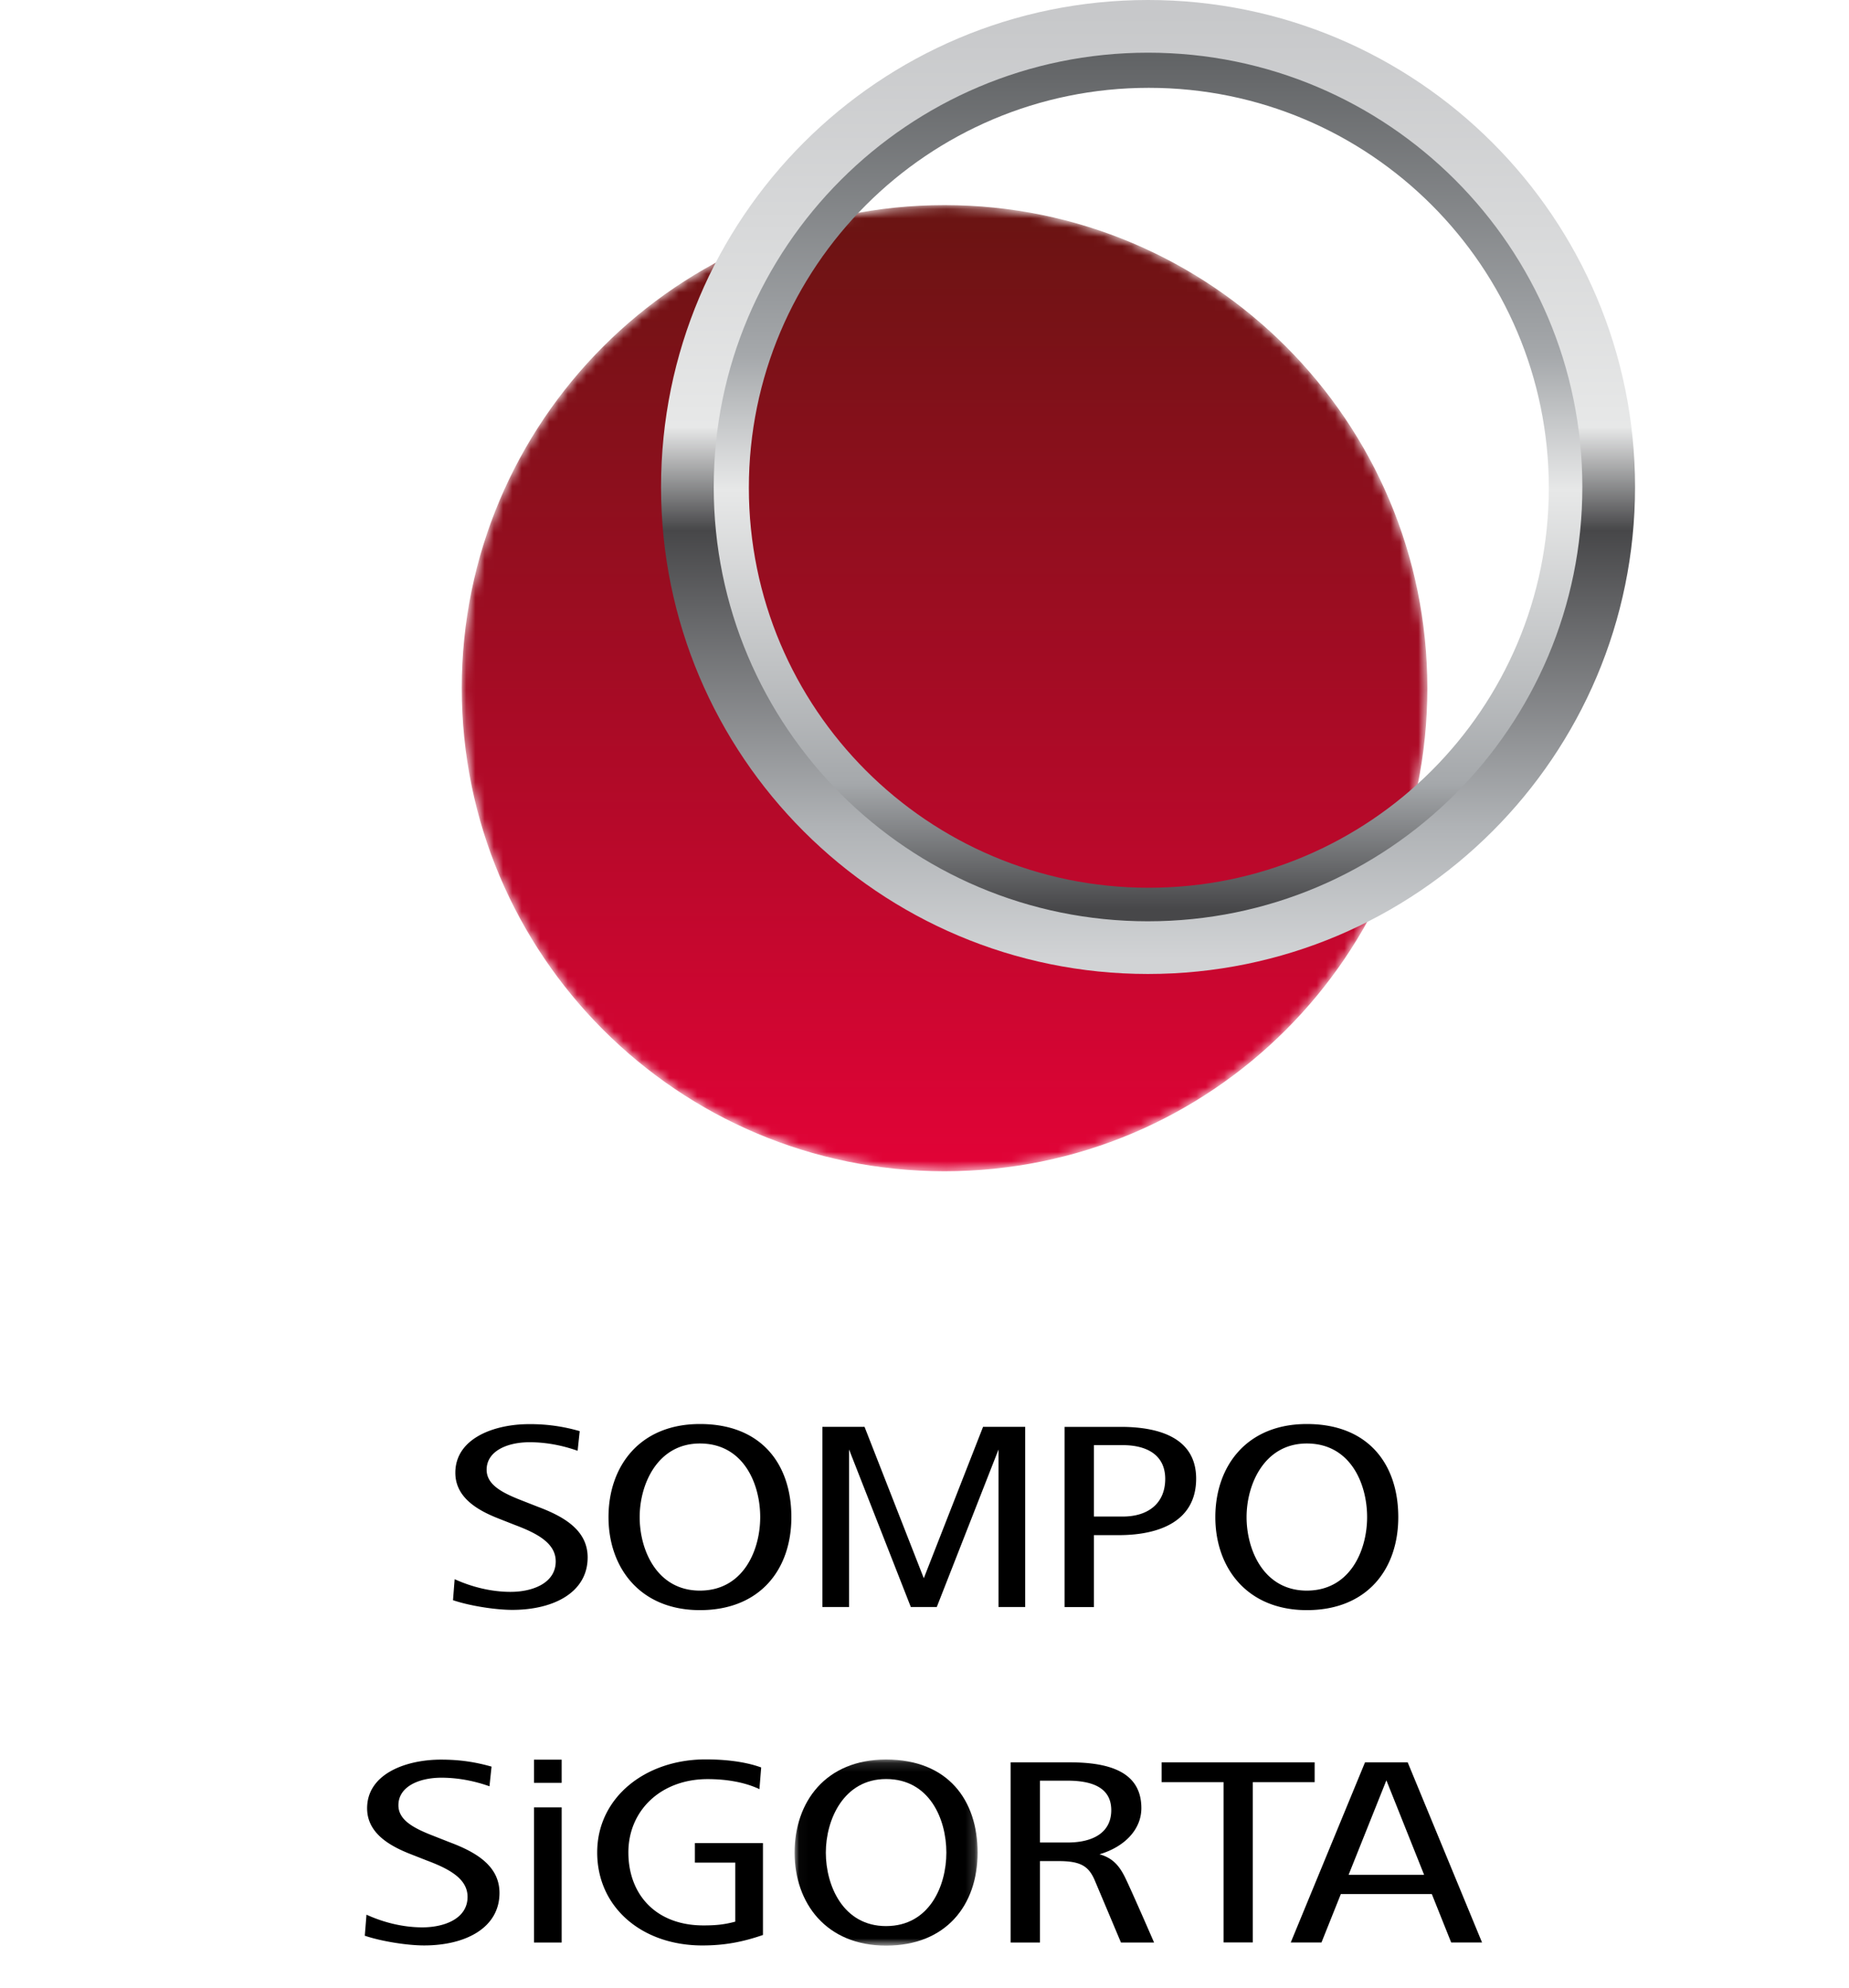 <svg xmlns="http://www.w3.org/2000/svg" xmlns:xlink="http://www.w3.org/1999/xlink" width="200" height="215" viewBox="0 0 200 215"><defs><path id="a" d="M.029.137h19.795v20.128H.029z"/><path id="c" d="M.034 52.337c0 28.862 23.381 52.251 52.219 52.251 28.844 0 52.225-23.39 52.225-52.251 0-28.862-23.381-52.258-52.225-52.258C23.415.079.033 23.475.033 52.337"/><linearGradient id="d" x1="50%" x2="50%" y1="100%" y2="0%"><stop offset="0%" stop-color="#E20337"/><stop offset="100%" stop-color="#691412"/></linearGradient><path id="f" d="M52.287.049C23.442.049.06 23.43.06 52.267c0 28.845 23.381 52.226 52.226 52.226 28.844 0 52.218-23.381 52.218-52.226C104.505 23.43 81.131.05 52.287.05zM6.23 52.267c0-25.429 20.62-46.041 46.056-46.041 25.429 0 46.048 20.612 46.048 46.041 0 25.436-20.62 46.05-46.048 46.05-25.436 0-46.056-20.614-46.056-46.05z"/><path id="h" d="M.143 47.555c0 26.196 21.34 47.436 47.676 47.436 26.322 0 47.669-21.24 47.669-47.436 0-26.19-21.347-47.423-47.67-47.423C21.484.132.144 21.365.144 47.555m4.592 0c0-23.674 19.283-42.861 43.084-42.861 23.793 0 43.077 19.187 43.077 42.86 0 23.681-19.284 42.868-43.077 42.868-23.8 0-43.084-19.187-43.084-42.867"/><linearGradient id="j" x1="50%" x2="50%" y1="0%" y2="97.93%"><stop offset="0%" stop-color="#5F6163"/><stop offset="35.79%" stop-color="#A5A8AB"/><stop offset="51.41%" stop-color="#E7E8E8"/><stop offset="85.42%" stop-color="#A5A8AB"/><stop offset="100%" stop-color="#474749"/></linearGradient><linearGradient id="k" x1="50.4%" x2="50.4%" y1="98.68%" y2="1.32%"><stop offset="0%" stop-color="#D1D3D5"/><stop offset="13.92%" stop-color="#B0B3B6"/><stop offset="45.4%" stop-color="#474749"/><stop offset="56.35%" stop-color="#E7E8E8"/><stop offset="100%" stop-color="#C7C8CA"/></linearGradient></defs><g fill="none" fill-rule="evenodd"><path fill="#000" d="M99.924 170.717l-6.41-16.377h-4.557v19.49h2.881v-17.044l6.683 17.045h2.806l6.682-17.045v17.045h2.882V154.34h-4.557zm-41.749-7.731l-1.716-.674c-2.2-.852-3.822-1.73-3.822-3.331 0-2.024 2.235-2.977 4.646-2.977 1.866 0 3.638.374 5.197.926l.225-2.125a19.083 19.083 0 0 0-5.476-.757c-3.788 0-7.977 1.54-7.977 5.26 0 2.63 2.31 4.026 4.68 4.952l1.764.695c2.452.92 4.414 1.983 4.414 3.938 0 2.337-2.466 3.297-4.884 3.297-2.187 0-4.291-.572-6.049-1.37L49 173.09c1.723.592 4.516 1.048 6.417 1.048 4.502 0 8.147-1.907 8.147-5.674 0-2.916-2.507-4.401-5.389-5.478m63.258 1.058h-3.106v-7.725h3.106c2.664 0 4.605 1.09 4.605 3.652 0 2.568-1.75 4.073-4.605 4.073m-.204-9.7h-6.076v19.49h3.174v-7.78h2.677c4.523 0 8.379-1.58 8.379-6.11 0-4.347-3.883-5.6-8.154-5.6m20.127 17.711c-4.666 0-6.518-4.401-6.518-7.95 0-3.55 1.92-7.964 6.518-7.964 4.7 0 6.52 4.332 6.52 7.963 0 3.618-1.854 7.95-6.52 7.95m0-18.019c-6.56 0-9.897 4.613-9.897 10.07 0 5.45 3.399 10.061 9.897 10.061 6.499 0 9.891-4.394 9.891-10.062 0-5.681-3.202-10.069-9.89-10.069m-65.647 18.02c-4.666 0-6.519-4.401-6.519-7.95 0-3.55 1.921-7.964 6.52-7.964 4.693 0 6.518 4.332 6.518 7.963 0 3.618-1.853 7.95-6.519 7.95m0-18.019c-6.56 0-9.89 4.613-9.89 10.07 0 5.45 3.392 10.061 9.89 10.061 6.499 0 9.89-4.394 9.89-10.062 0-5.681-3.2-10.069-9.89-10.069m66.492 36.592h-16.553v2.146h6.703v17.338h3.154v-17.338h6.696zm-93.562 8.649l-1.71-.674c-2.214-.852-3.835-1.73-3.835-3.331 0-2.024 2.241-2.978 4.653-2.978 1.866 0 3.637.375 5.197.927l.225-2.126c-1.826-.517-3.481-.756-5.484-.756-3.78 0-7.976 1.54-7.976 5.26 0 2.63 2.316 4.026 4.68 4.952l1.77.695c2.453.92 4.414 1.983 4.414 3.938 0 2.336-2.465 3.297-4.89 3.297-2.18 0-4.292-.572-6.042-1.37l-.184 2.276c1.723.586 4.516 1.05 6.416 1.05 4.51 0 8.154-1.915 8.154-5.676 0-2.922-2.514-4.407-5.388-5.484"/><g transform="translate(85.92 190.188)"><mask id="b" fill="#fff"><use xlink:href="#a"/></mask><path fill="#000" d="M9.926 18.156c-4.666 0-6.519-4.401-6.519-7.95 0-3.55 1.921-7.958 6.52-7.958 4.692 0 6.518 4.333 6.518 7.957 0 3.618-1.846 7.95-6.519 7.95m0-18.018C3.36.137.03 4.749.03 10.205c0 5.45 3.399 10.063 9.897 10.063 6.499 0 9.898-4.388 9.898-10.063 0-5.674-3.209-10.068-9.898-10.068" mask="url(#b)"/></g><path fill="#000" d="M75.162 201.478h4.373v6.383c-1.192.32-2.125.41-3.44.41-5.183 0-8.126-3.38-8.126-7.897 0-4.516 3.494-7.93 8.576-7.93 1.894 0 3.923.294 5.6 1.084l.19-2.344c-1.832-.667-4.053-.872-6.015-.872-6.498 0-11.723 4.108-11.723 10.062 0 5.948 4.843 10.063 11.369 10.063 2.398 0 4.339-.368 6.56-1.131v-9.94h-7.364v2.112zm-17.398 8.642h2.99V195.5h-2.99zm0-17.27h2.99v-2.508h-2.99zm57.703 6.453h-2.976v-6.69h2.976c2.834 0 4.734.845 4.734 3.195 0 2.357-1.873 3.495-4.734 3.495m3.46 1.274c2.664-.784 4.53-2.643 4.53-4.994 0-3.924-3.467-4.952-7.745-4.952h-6.396v19.49h3.175v-8.808h2.166c2.295.027 3.14.579 3.8 2.18a3404.56 3404.56 0 0 1 2.793 6.628h3.583s-2.343-5.395-3.106-6.976c-.695-1.437-1.457-2.194-2.8-2.568m26.947 2.219l4.087-10.22 4.08 10.22h-8.167zm6.389-12.168h-4.612l-8.037 19.491h3.324l2.098-5.246h9.836l2.098 5.246h3.338l-8.045-19.49z"/><g transform="translate(49.914 22.107)"><mask id="e" fill="#fff"><use xlink:href="#c"/></mask><path fill="url(#d)" d="M.034 52.337c0 28.862 23.381 52.251 52.219 52.251 28.844 0 52.225-23.39 52.225-52.251 0-28.862-23.381-52.258-52.225-52.258C23.415.079.033 23.475.033 52.337" mask="url(#e)"/></g><g transform="translate(70.984 1.036)"><mask id="g" fill="#fff"><use xlink:href="#f"/></mask><path d="M52.287.049C23.442.049.06 23.43.06 52.267c0 28.845 23.381 52.226 52.226 52.226 28.844 0 52.218-23.381 52.218-52.226C104.505 23.43 81.131.05 52.287.05zM6.23 52.267c0-25.429 20.62-46.041 46.056-46.041 25.429 0 46.048 20.612 46.048 46.041 0 25.436-20.62 46.05-46.048 46.05-25.436 0-46.056-20.614-46.056-46.05z" mask="url(#g)"/></g><g transform="translate(75.648 5.181)"><mask id="i" fill="#fff"><use xlink:href="#h"/></mask><path d="M.143 47.555c0 26.196 21.34 47.436 47.676 47.436 26.322 0 47.669-21.24 47.669-47.436 0-26.19-21.347-47.423-47.67-47.423C21.484.132.144 21.365.144 47.555m4.592 0c0-23.674 19.283-42.861 43.084-42.861 23.793 0 43.077 19.187 43.077 42.86 0 23.681-19.284 42.868-43.077 42.868-23.8 0-43.084-19.187-43.084-42.867" mask="url(#i)"/></g><path fill="url(#j)" d="M85.18 100c-26.136 0-47.323-21.187-47.323-47.323S59.044 5.354 85.18 5.354c26.135 0 47.323 21.187 47.323 47.323S111.315 100 85.18 100zm.086-3.972c23.894 0 43.264-19.37 43.264-43.265C128.53 28.87 109.16 9.5 85.266 9.5c-23.894 0-43.264 19.37-43.264 43.264 0 23.895 19.37 43.265 43.264 43.265z" transform="translate(39)"/><path fill="url(#k)" d="M85.18 105.354c-29.093 0-52.677-23.584-52.677-52.677S56.087 0 85.18 0c29.092 0 52.677 23.584 52.677 52.677s-23.585 52.677-52.677 52.677zm0-5.7c25.945 0 46.977-21.032 46.977-46.977 0-25.945-21.032-46.978-46.977-46.978-25.945 0-46.978 21.033-46.978 46.978S59.235 99.655 85.18 99.655z" transform="translate(39)"/></g></svg>